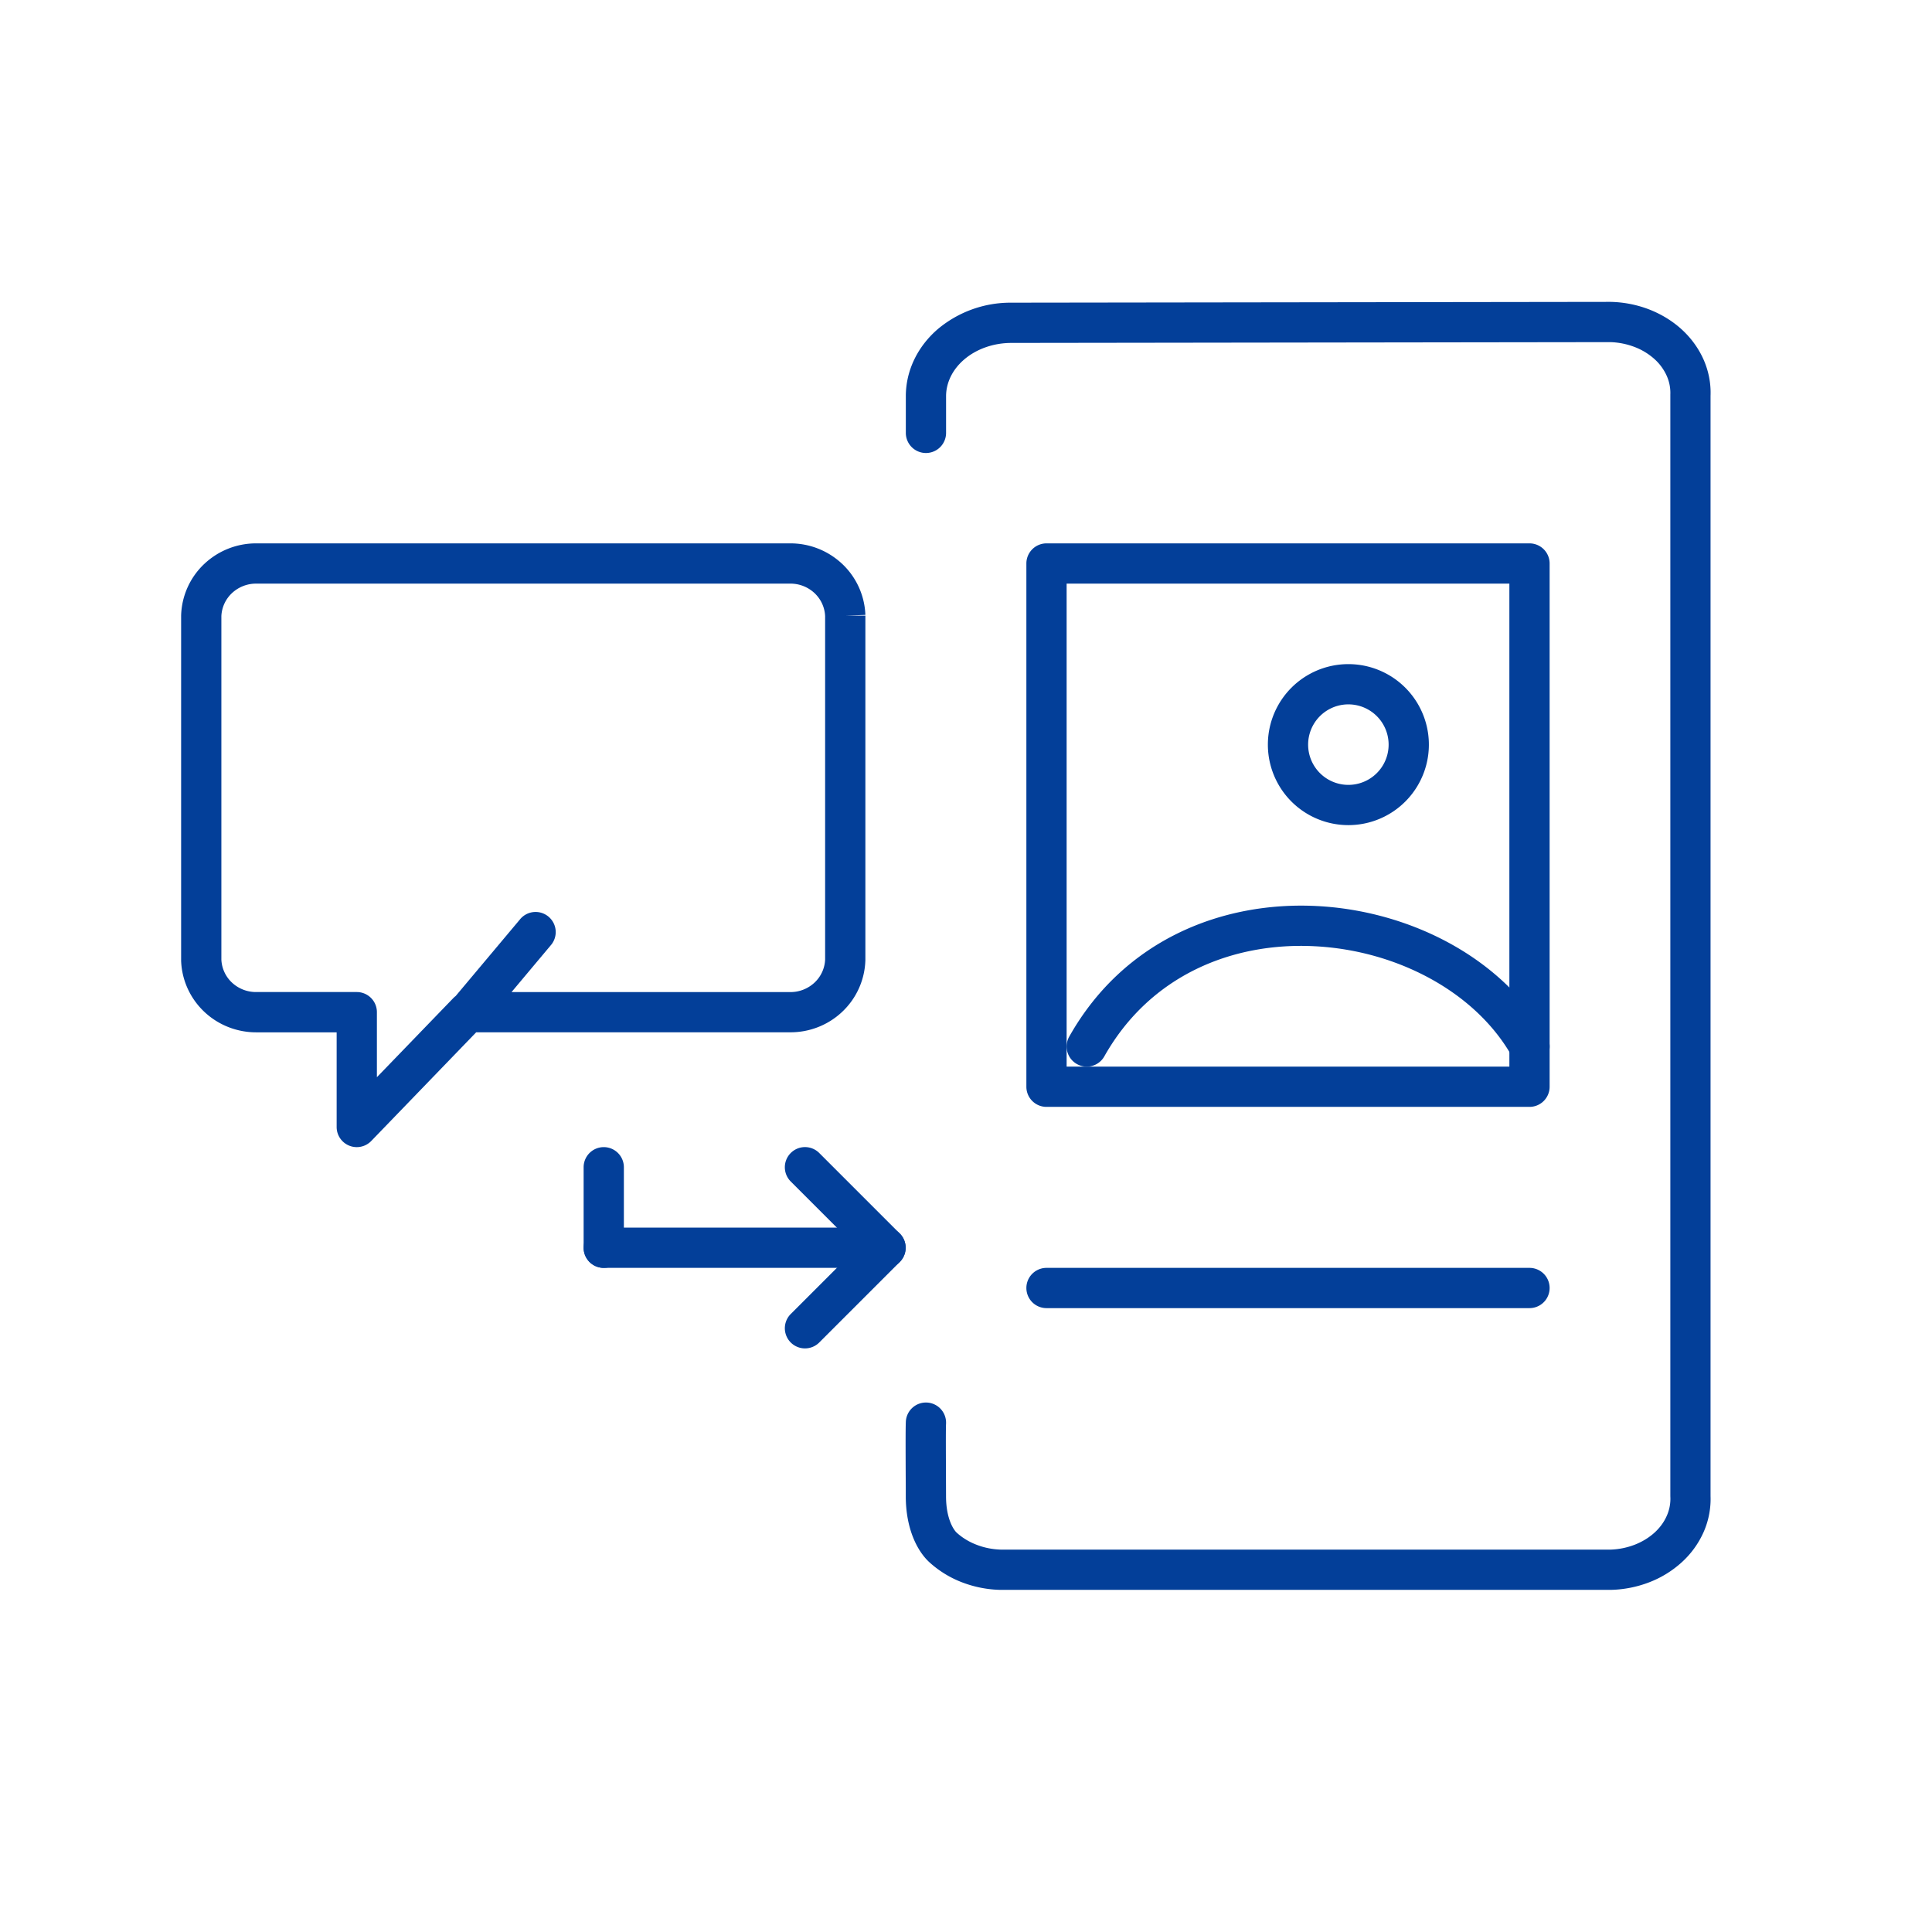 <svg xmlns="http://www.w3.org/2000/svg" fill="none" viewBox="0 0 48 48">
  <path fill="#033F99" fill-rule="evenodd" d="M40.015 7.5c.327.007.65.07.953.186.302.117.58.285.814.499.234.214.42.47.546.756.123.283.182.586.17.892v27.334a2.04 2.04 0 0 1-.17.892 2.244 2.244 0 0 1-.546.756 2.57 2.57 0 0 1-.814.499 2.83 2.83 0 0 1-.953.186H24.859a2.83 2.83 0 0 1-.953-.186 2.572 2.572 0 0 1-.814-.499c-.31-.283-.588-.846-.588-1.639 0-.126 0-.314-.002-.523-.002-.51-.005-1.146.003-1.321a.5.5 0 1 1 .999.042c-.007.15-.004.722-.002 1.219l.002.583c0 .573.201.845.263.901.137.125.305.23.498.303.19.074.398.115.61.12h15.123a1.83 1.83 0 0 0 .611-.12c.192-.074.36-.178.498-.303.137-.125.239-.268.304-.418a1.038 1.038 0 0 0 .088-.483V9.802a1.038 1.038 0 0 0-.088-.461 1.244 1.244 0 0 0-.304-.418 1.573 1.573 0 0 0-.498-.303A1.83 1.83 0 0 0 40 8.5l-14.872.02c-.453 0-.875.155-1.175.413-.298.256-.448.586-.448.91v.912a.5.5 0 1 1-1 0v-.912c0-.642.298-1.24.796-1.668a2.81 2.81 0 0 1 1.826-.655" clip-rule="evenodd"/>
  <path fill="#033F99" fill-rule="evenodd" d="M25.5 14a.5.5 0 0 1 .5-.5h12a.5.5 0 0 1 .5.5v13a.5.5 0 0 1-.5.5H26a.5.5 0 0 1-.5-.5V14Zm1 .5v12h11v-12h-11Zm-1 17.5a.5.5 0 0 1 .5-.5h12a.5.5 0 0 1 0 1H26a.5.5 0 0 1-.5-.5Z" clip-rule="evenodd"/>
  <path fill="#033F99" fill-rule="evenodd" d="M32.662 23.509c-2.038-.104-4.088.718-5.226 2.737a.5.5 0 0 1-.871-.492c1.36-2.412 3.81-3.363 6.148-3.244 2.319.117 4.62 1.29 5.723 3.244a.5.5 0 0 1-.871.492c-.898-1.592-2.846-2.633-4.903-2.737Zm-13.016 5.137a.5.5 0 0 1 .708 0l2 2a.5.5 0 0 1-.708.708l-2-2a.5.5 0 0 1 0-.708Z" clip-rule="evenodd"/>
  <path fill="#033F99" fill-rule="evenodd" d="M22.354 30.646a.5.5 0 0 1 0 .708l-2 2a.5.5 0 0 1-.708-.708l2-2a.5.5 0 0 1 .708 0Z" clip-rule="evenodd"/>
  <path fill="#033F99" fill-rule="evenodd" d="M14.5 31a.5.5 0 0 1 .5-.5h6a.5.5 0 0 1 0 1h-6a.5.5 0 0 1-.5-.5Zm5.116-17.5H6.384a1.875 1.875 0 0 0-1.304.506 1.832 1.832 0 0 0-.58 1.29v8.574c.017.484.226.94.58 1.272.352.33.82.511 1.304.506h1.98V28a.5.5 0 0 0 .86.347l2.607-2.7h7.785c.484.006.952-.174 1.304-.505a1.832 1.832 0 0 0 .58-1.29v-8.557H21l.5-.018a1.833 1.833 0 0 0-.58-1.271 1.875 1.875 0 0 0-1.304-.506Zm.884 1.805v8.538a.832.832 0 0 1-.264.57.875.875 0 0 1-.61.235h-6.917l.97-1.157a.5.5 0 1 0-.766-.642l-1.592 1.897a.507.507 0 0 0-.061.054l-1.896 1.963v-1.616a.5.5 0 0 0-.5-.5h-2.49a.874.874 0 0 1-.61-.234.832.832 0 0 1-.264-.57v-8.538a.833.833 0 0 1 .264-.57.875.875 0 0 1 .61-.235h13.252a.875.875 0 0 1 .61.235c.16.15.254.355.264.57Z" clip-rule="evenodd"/>
  <path fill="#033F99" fill-rule="evenodd" d="M15 28.5a.5.5 0 0 1 .5.5v2a.5.5 0 0 1-1 0v-2a.5.5 0 0 1 .5-.5Zm16.5-10a2 2 0 1 1 4 0 2 2 0 0 1-4 0Zm2-1a1 1 0 1 0 0 2 1 1 0 0 0 0-2Z" clip-rule="evenodd"/>
</svg>
